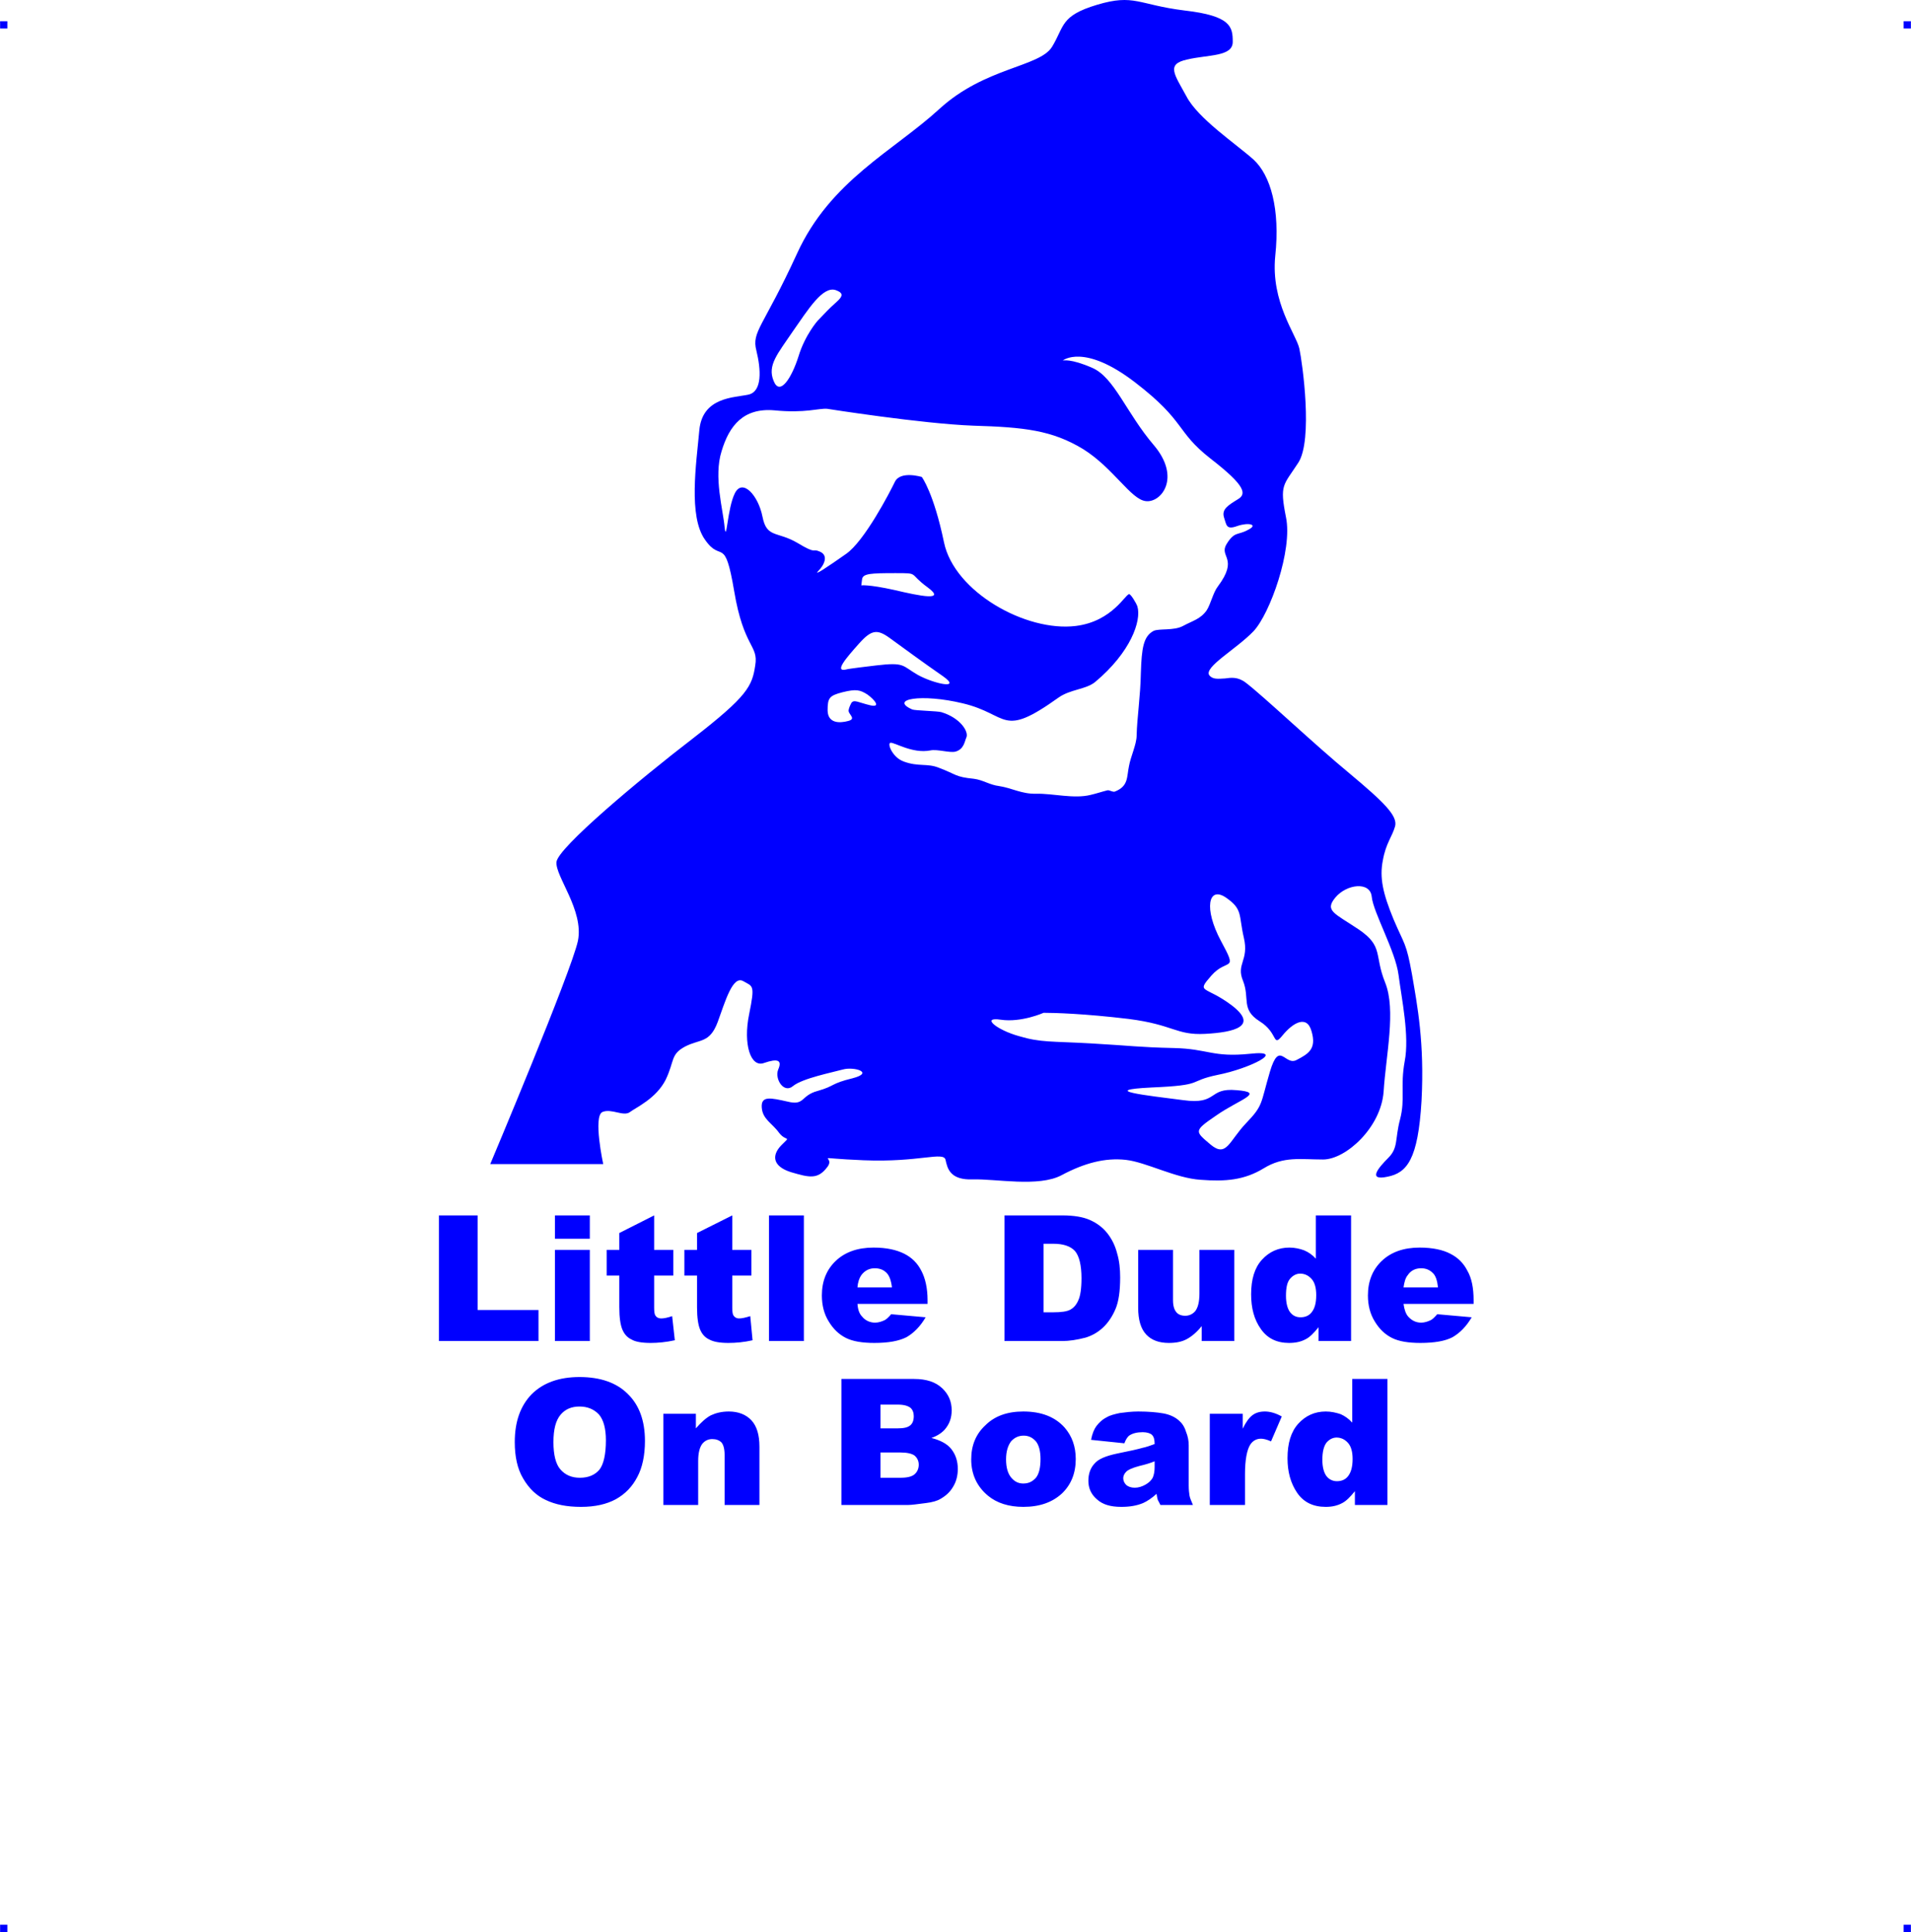 <?xml version="1.0" encoding="UTF-8"?>
<!DOCTYPE svg PUBLIC "-//W3C//DTD SVG 1.1//EN" "http://www.w3.org/Graphics/SVG/1.1/DTD/svg11.dtd">
<!-- Creator: CorelDRAW 2019 (64-Bit) -->
<svg xmlns="http://www.w3.org/2000/svg" xml:space="preserve" width="4.994in" height="5.048in" version="1.1" style="shape-rendering:geometricPrecision; text-rendering:geometricPrecision; image-rendering:optimizeQuality; fill-rule:evenodd; clip-rule:evenodd"
viewBox="0 0 45159.43 45652.72"
 xmlns:xlink="http://www.w3.org/1999/xlink"
 xmlns:xodm="http://www.corel.com/coreldraw/odm/2003">
 <defs>
  <style type="text/css">
   <![CDATA[
    .fil0 {fill:blue}
   ]]>
  </style>
 </defs>
 <g id="Layer_x0020_1">
  <g id="_2723380303504">
   <g id="_852383376">
    <rect class="fil0" x="-0.02" y="501.38" width="171.58" height="172.54"/>
    <rect class="fil0" x="44987.83" y="501.38" width="171.58" height="172.54"/>
    <rect class="fil0" x="-0.02" y="45480.19" width="171.58" height="172.54"/>
    <rect class="fil0" x="44987.83" y="45480.19" width="171.58" height="172.54"/>
   </g>
   <g id="_852378032">
    <path class="fil0" d="M19548.13 9660.06c0,0 2235.37,352.94 3448.04,398.2 1212.71,36.21 1864.3,108.59 2597.35,552.04 724.01,452.49 1131.25,1194.62 1484.23,1230.8 361.99,45.25 841.64,-552.04 190.05,-1321.3 -651.59,-760.22 -932.15,-1601.86 -1457.06,-1828.13 -515.87,-226.26 -696.84,-171.97 -696.84,-171.97 0,0 497.74,-416.32 1710.46,515.87 1212.71,932.15 950.27,1149.37 1782.87,1800.96 841.64,651.59 859.77,841.64 633.5,968.36 -217.18,135.76 -371.07,226.26 -316.77,416.32 63.34,181.01 45.25,307.69 316.77,208.14 262.44,-90.51 506.79,-36.21 253.39,90.51 -244.35,135.76 -316.77,27.17 -506.79,334.86 -190.05,307.69 298.65,325.81 -208.14,1004.57 -108.59,135.76 -171.97,425.36 -262.44,561.12 -144.8,208.14 -325.81,244.35 -561.12,371.07 -217.18,117.64 -570.16,54.3 -696.84,117.64 -235.31,126.71 -280.56,398.2 -298.65,995.49 -9.04,543 -90.51,1058.87 -99.55,1475.15 0,208.14 -144.8,506.79 -181.01,724.01 -54.3,253.39 -9.04,470.61 -325.81,597.29 -45.25,27.17 -135.76,-36.21 -181.01,-27.17 -144.8,36.21 -244.35,72.38 -398.2,108.59 -398.2,99.55 -886.9,-36.21 -1294.17,-27.17 -334.86,9.04 -570.16,-135.76 -868.81,-181.01 -226.26,-27.17 -380.11,-144.8 -597.29,-171.97 -452.46,-45.25 -398.16,-99.55 -832.57,-262.44 -271.52,-108.59 -479.66,-18.09 -823.56,-144.8 -262.44,-90.51 -398.2,-425.36 -316.77,-443.45 90.51,-18.09 515.87,262.44 941.19,181.01 162.89,-36.21 461.57,63.34 597.29,27.17 199.1,-54.3 217.18,-244.35 253.39,-325.81 72.38,-135.76 -135.76,-470.61 -588.25,-606.34 -90.51,-27.17 -624.46,-36.21 -687.8,-63.34 -552.04,-244.35 217.18,-380.11 1194.62,-144.8 1104.08,262.44 895.91,841.64 2262.5,-135.76 280.56,-199.1 651.59,-190.05 868.81,-371.07 832.6,-696.84 1095.07,-1438.97 995.49,-1782.87 -36.21,-99.55 -153.85,-280.56 -190.05,-289.6 -81.46,-27.17 -389.15,642.55 -1267.01,751.14 -1176.5,144.8 -2868.83,-805.47 -3113.18,-1972.93 -244.35,-1176.5 -524.91,-1547.57 -524.91,-1547.57 0,0 -497.74,-153.85 -633.5,108.59 -126.71,262.44 -724.01,1411.81 -1158.41,1710.46 -425.36,298.65 -787.35,543 -651.59,398.2 135.76,-135.76 244.35,-361.99 36.21,-452.49 -199.1,-90.51 -54.3,81.46 -533.95,-208.14 -479.66,-280.56 -724.01,-108.59 -823.56,-615.42 -99.55,-506.79 -470.61,-914.06 -651.59,-561.12 -181.01,352.94 -199.1,1212.71 -244.35,805.47 -36.21,-416.32 -262.44,-1185.54 -72.38,-1791.92 181.01,-606.34 515.87,-1031.7 1248.92,-968.36 733.05,72.38 1049.82,-54.3 1248.92,-36.21l-0.07 0.14zm-226.26 -2081.52c0,0 -298.65,334.86 -452.49,841.64 -162.89,515.87 -443.45,950.27 -588.25,579.21 -153.85,-371.07 99.55,-642.55 452.49,-1167.46 361.99,-515.87 705.92,-1076.95 1013.61,-977.4 307.69,108.59 45.25,235.31 -190.05,479.66 -235.31,244.35 -235.31,244.35 -235.31,244.35zm1031.7 6253.61c0,0 162.89,-27.17 778.31,108.59 615.42,144.8 1239.88,271.52 787.35,-63.34 -461.57,-334.86 -181.01,-334.86 -760.22,-334.86 -579.21,0 -769.26,9.04 -787.35,144.8 -18.09,144.8 -18.09,144.8 -18.09,144.8zm-334.86 1981.97c0,0 0,-9.04 687.8,-90.51 687.8,-81.46 606.34,9.04 986.45,226.26 380.11,208.14 1049.82,352.94 588.25,27.17 -470.61,-325.81 -950.27,-678.76 -1248.92,-895.94 -298.65,-217.18 -434.41,-208.14 -733.05,126.71 -298.65,334.86 -615.42,696.84 -280.56,606.34l0.04 -0.04zm36.21 959.28c-27.17,99.55 199.1,208.14 -9.04,262.44 -199.1,54.3 -479.66,63.34 -488.7,-244.35 0,-298.65 36.21,-352.94 352.94,-434.41 325.81,-81.46 416.32,-54.3 588.25,54.3 162.89,117.64 334.86,316.77 63.34,253.39 -271.52,-63.34 -380.11,-144.8 -443.45,-54.3 -54.3,99.55 -63.34,162.89 -63.34,162.89l0 0.04zm4606.46 7158.59c253.39,0 950.27,18.09 2009.1,144.8 1067.91,135.76 1122.2,389.15 1810,352.94 687.8,-36.21 1267.01,-181.01 633.5,-669.71 -633.5,-479.66 -859.77,-280.56 -488.7,-705.92 380.11,-434.37 642.55,-54.3 226.26,-823.52 -407.24,-760.22 -298.65,-1303.22 117.64,-1022.66 407.24,280.56 298.65,407.24 425.36,950.27 126.71,543 -190.05,615.42 -18.09,1022.62 162.89,416.32 -54.3,669.71 389.15,950.27 452.49,280.56 298.65,633.5 543,334.86 244.35,-298.65 579.21,-497.74 687.8,-90.51 117.64,407.24 -72.38,524.91 -352.94,669.71 -280.56,153.85 -407.24,-479.66 -633.5,280.56 -226.26,769.26 -153.85,787.35 -561.12,1212.71 -407.24,425.36 -461.57,823.56 -841.64,506.79 -371.07,-316.77 -407.24,-316.77 135.76,-687.8 543,-380.11 1176.5,-543 479.66,-597.29 -687.8,-63.34 -425.36,352.94 -1267.01,235.31 -832.6,-108.59 -2027.22,-235.31 -742.1,-298.65 1285.09,-54.3 823.56,-144.8 1565.65,-298.65 742.1,-144.8 1656.16,-597.29 760.22,-497.74 -886.9,90.51 -986.45,-117.64 -1800.96,-135.76 -823.56,-18.09 -995.49,-54.3 -1945.76,-108.59 -950.27,-54.3 -1194.62,-18.09 -1710.46,-171.97 -524.91,-144.8 -914.06,-461.57 -434.41,-389.15 488.7,72.38 1013.61,-162.89 1013.61,-162.89l-0.04 -0.04zm-13077.31 3574.76l2669.77 0c0,0 -244.35,-1131.25 -18.09,-1230.8 217.18,-90.51 497.74,117.64 651.59,0 144.8,-108.59 615.42,-316.77 841.64,-760.22 217.18,-452.49 108.59,-597.29 461.57,-787.35 352.94,-181.01 579.21,-72.38 769.26,-579.21 181.01,-497.74 352.94,-1095.07 597.29,-968.36 235.31,135.76 289.6,72.38 144.8,787.35 -144.8,705.92 36.21,1267.01 352.94,1149.37 316.77,-108.59 434.41,-72.38 334.86,153.85 -90.51,226.26 135.76,579.21 352.94,389.15 226.26,-181.01 914.06,-316.77 1176.5,-389.15 262.44,-72.38 751.14,72.38 226.26,208.14 -524.91,126.71 -407.24,181.01 -823.56,298.65 -407.24,108.59 -298.65,352.94 -705.92,253.39 -407.24,-90.51 -633.5,-144.8 -615.42,135.76 18.09,280.56 244.35,371.07 407.24,597.29 171.97,226.26 298.65,54.3 54.3,298.65 -235.31,244.35 -199.1,497.74 226.26,633.5 434.41,126.71 633.5,181.01 859.77,-117.64 226.26,-289.6 -470.61,-217.18 859.77,-162.89 1321.3,54.3 1891.47,-217.18 1936.72,-9.04 45.25,208.14 108.59,479.66 642.51,461.57 533.95,-18.09 1556.61,190.05 2099.61,-99.55 543,-289.6 1031.7,-416.32 1520.4,-361.99 479.66,54.3 1176.5,434.41 1764.75,470.61 588.25,45.25 1031.7,9.04 1493.27,-271.52 470.61,-289.6 868.81,-208.14 1402.77,-208.14 533.95,0 1366.56,-751.14 1429.9,-1601.86 54.3,-859.77 298.65,-1927.68 36.21,-2579.27 -262.44,-651.55 -36.21,-850.69 -615.42,-1248.88 -579.21,-389.15 -823.56,-443.45 -561.12,-760.22 262.44,-316.77 823.56,-389.15 859.77,-18.09 36.21,371.07 561.12,1285.09 633.5,1846.18 72.38,561.12 262.44,1448.02 144.8,2045.31 -108.59,597.29 18.09,877.85 -108.59,1366.56 -126.71,479.66 -36.21,669.71 -280.56,914.06 -244.35,244.35 -488.7,543 -18.09,443.45 461.57,-90.51 724.01,-407.24 805.47,-1791.92 72.38,-1375.6 -99.55,-2253.45 -226.26,-2995.58 -135.76,-751.1 -171.97,-678.72 -434.41,-1294.14 -253.39,-615.42 -334.86,-986.45 -253.39,-1393.72 72.38,-407.24 217.18,-552.04 289.6,-805.47 63.34,-244.35 -253.39,-561.12 -1076.95,-1248.92 -823.56,-678.76 -2036.27,-1828.13 -2452.55,-2144.86 -190.05,-144.8 -352.94,-117.64 -488.7,-99.55 -162.89,9.04 -289.6,27.17 -371.07,-72.38 -144.8,-190.05 642.55,-624.46 1040.74,-1040.74 389.15,-407.24 932.15,-1927.68 769.26,-2696.94 -153.85,-778.31 -63.34,-742.1 289.6,-1285.09 352.94,-533.95 99.55,-2362.08 27.17,-2696.94 -72.38,-334.86 -678.76,-1095.07 -570.16,-2190.11 117.64,-1104.12 -108.59,-1909.55 -515.87,-2280.62 -416.32,-371.07 -1312.26,-968.36 -1583.78,-1493.27 -280.56,-515.87 -488.7,-760.22 18.09,-868.81 497.74,-117.64 1076.95,-63.34 1076.95,-416.32 0,-352.94 -36.21,-615.42 -1140.29,-742.1 -1095.07,-135.76 -1185.54,-398.2 -2063.4,-135.76 -877.85,262.44 -769.26,506.79 -1067.91,995.49 -298.65,479.66 -1583.78,479.66 -2660.69,1466.1 -1086,995.49 -2579.27,1692.37 -3366.61,3420.91 -796.39,1737.62 -1076.95,1837.17 -959.32,2289.66 108.59,443.45 144.8,968.36 -190.05,1040.74 -334.86,72.38 -1086,54.3 -1158.41,841.64 -72.38,787.35 -262.44,2036.27 135.76,2588.31 389.15,561.12 461.57,-126.71 687.8,1212.71 226.26,1348.47 579.21,1267.01 497.74,1755.71 -72.38,488.7 -181.01,724.01 -1466.1,1719.5 -1285.09,986.45 -3194.68,2588.31 -3230.89,2923.17 -36.21,334.86 651.59,1140.29 506.79,1864.3 -153.85,724.01 -2072.48,5276.17 -2072.48,5276.17l0.11 0.14z"/>
    <path class="fil0" d="M10371.36 28719.46l914.06 0 0 2235.37 1438.97 0 0 733.05 -2353 0 0 -2968.42 -0.04 0zm2742.15 0l823.56 0 0 552.04 -823.56 0 0 -552.04zm0 814.51l823.56 0 0 2153.9 -823.56 0 0 -2153.9zm2343.96 -814.51l0 814.51 452.49 0 0 606.34 -452.49 0 0 760.22c0,90.51 9.04,153.85 27.17,181.01 27.17,45.25 72.38,72.38 144.8,72.38 63.34,0 144.8,-18.09 253.39,-54.3l63.34 570.16c-208.14,45.25 -398.2,63.34 -570.16,63.34 -208.14,0 -361.99,-27.17 -452.49,-81.46 -99.55,-45.25 -171.97,-126.71 -217.18,-235.31 -45.25,-108.59 -72.38,-280.56 -72.38,-524.91l0 -751.14 -298.65 0 0 -606.34 298.65 0 0 -398.2 823.56 -416.32 -0.04 0zm1846.21 0l0 814.51 452.49 0 0 606.34 -452.49 0 0 760.22c0,90.51 9.04,153.85 27.17,181.01 27.17,45.25 72.38,72.38 135.76,72.38 63.34,0 144.8,-18.09 262.44,-54.3l54.3 570.16c-199.1,45.25 -389.15,63.34 -570.16,63.34 -208.14,0 -352.94,-27.17 -452.49,-81.46 -99.55,-45.25 -171.97,-126.71 -217.18,-235.31 -45.25,-108.59 -72.38,-280.56 -72.38,-524.91l0 -751.14 -298.65 0 0 -606.34 298.65 0 0 -398.2 832.6 -416.32 -0.04 0zm868.81 0l823.56 0 0 2968.42 -823.56 0 0 -2968.42zm3746.72 2090.56l-1656.16 0c9.04,135.76 45.25,235.31 108.59,298.65 72.38,90.51 181.01,144.8 307.69,144.8 81.46,0 162.89,-27.17 235.31,-63.34 45.25,-27.17 90.51,-72.38 144.8,-135.76l814.51 72.38c-126.71,217.18 -280.56,371.07 -452.49,470.61 -181.01,90.51 -425.36,135.76 -760.22,135.76 -280.56,0 -506.79,-36.21 -669.71,-117.64 -162.89,-81.46 -298.65,-208.14 -407.24,-389.15 -108.59,-171.97 -162.89,-380.11 -162.89,-615.42 0,-334.86 108.59,-606.34 325.81,-814.51 217.18,-208.14 515.87,-316.77 895.94,-316.77 307.69,0 543,54.3 724.01,144.8 181.01,90.51 316.77,226.26 407.24,407.24 90.51,171.97 144.8,407.24 144.8,687.8l0 90.51 0 0.04zm-841.64 -389.15c-18.09,-162.89 -63.34,-280.56 -126.71,-343.9 -72.38,-72.38 -162.89,-108.59 -280.56,-108.59 -126.71,0 -235.31,54.3 -316.77,162.89 -45.25,63.34 -81.46,162.89 -90.51,289.6l814.51 0 0.04 0zm2660.69 -1701.41l1366.56 0c271.52,0 488.7,36.21 651.59,108.59 162.89,72.38 298.65,171.97 407.24,307.69 108.59,135.76 190.05,298.65 235.31,479.66 54.3,181.01 72.38,371.07 72.38,570.16 0,325.81 -36.21,570.16 -108.59,742.1 -72.38,171.97 -171.97,325.81 -298.65,443.45 -126.71,117.64 -262.44,190.05 -407.24,235.31 -208.14,54.3 -389.15,81.46 -552.04,81.46l-1366.56 0 0 -2968.42zm923.11 669.71l0 1619.95 226.26 0c190.05,0 325.81,-18.09 407.24,-63.34 81.46,-45.25 144.8,-117.64 190.05,-226.26 45.25,-99.55 72.38,-271.52 72.38,-515.87 0,-307.69 -54.3,-524.91 -153.85,-642.55 -108.59,-117.64 -280.56,-171.97 -515.87,-171.97l-226.26 0 0.04 0.04zm4506.94 2298.71l-769.26 0 0 -352.94c-117.64,144.8 -235.31,244.35 -352.94,307.69 -117.64,63.34 -253.39,90.51 -425.36,90.51 -226.26,0 -407.24,-63.34 -533.95,-199.1 -126.71,-135.76 -190.05,-343.9 -190.05,-633.5l0 -1366.56 823.56 0 0 1185.54c0,135.76 27.17,226.26 81.46,289.6 45.25,54.3 117.64,81.46 208.14,81.46 90.51,0 171.97,-36.21 235.31,-108.59 63.34,-81.46 99.55,-217.18 99.55,-416.32l0 -1031.7 823.56 0 0 2153.9zm2760.24 -2968.42l0 2968.42 -769.26 0 0 -325.81c-108.59,135.76 -208.14,235.31 -298.65,280.56 -117.64,63.34 -244.35,90.51 -398.2,90.51 -289.6,0 -515.87,-108.59 -669.71,-334.86 -153.85,-217.18 -226.26,-488.7 -226.26,-814.51 0,-352.94 81.46,-624.46 253.39,-814.51 171.97,-190.05 389.15,-289.6 651.59,-289.6 126.71,0 244.35,27.17 343.9,63.34 108.59,45.25 199.1,108.59 280.56,199.1l0 -1022.66 832.6 0 0.04 0.04zm-823.52 1882.42c0,-171.97 -36.21,-298.65 -108.59,-380.11 -72.38,-81.46 -162.89,-126.71 -271.52,-126.71 -90.51,0 -171.97,45.25 -235.31,117.64 -72.38,81.46 -99.55,217.18 -99.55,407.24 0,171.97 36.21,307.69 99.55,389.15 63.34,81.46 144.8,117.64 244.35,117.64 108.59,0 199.1,-36.21 262.44,-117.64 72.38,-90.51 108.59,-217.18 108.59,-407.24l0.04 0.04zm3719.56 208.14l-1656.16 0c18.09,135.76 54.3,235.31 108.59,298.65 81.46,90.51 181.01,144.8 307.69,144.8 81.46,0 162.89,-27.17 235.31,-63.34 45.25,-27.17 90.51,-72.38 144.8,-135.76l814.51 72.38c-126.71,217.18 -280.56,371.07 -452.49,470.61 -171.97,90.51 -425.36,135.76 -760.22,135.76 -280.56,0 -506.79,-36.21 -669.71,-117.64 -162.89,-81.46 -298.65,-208.14 -407.24,-389.15 -108.59,-171.97 -162.89,-380.11 -162.89,-615.42 0,-334.86 108.59,-606.34 325.81,-814.51 217.18,-208.14 515.87,-316.77 895.94,-316.77 307.69,0 552.04,54.3 724.01,144.8 181.01,90.51 316.77,226.26 407.24,407.24 99.55,171.97 144.8,407.24 144.8,687.8l0 90.51 0 0.04zm-841.64 -389.15c-18.09,-162.89 -54.3,-280.56 -126.71,-343.9 -72.38,-72.38 -162.89,-108.59 -271.52,-108.59 -135.76,0 -244.35,54.3 -316.77,162.89 -54.3,63.34 -81.46,162.89 -99.55,289.6l814.51 0 0.04 0zm-21819.67 3656.25c0,-488.7 135.76,-859.77 398.2,-1131.25 271.52,-271.52 651.59,-407.24 1131.25,-407.24 497.74,0 877.85,135.76 1140.29,398.2 271.52,262.44 407.24,633.5 407.24,1113.16 0,343.9 -63.34,633.5 -181.01,850.72 -117.64,226.26 -280.56,398.2 -506.79,524.91 -217.18,117.64 -488.7,181.01 -823.56,181.01 -334.86,0 -606.34,-54.3 -832.6,-162.89 -217.18,-99.55 -398.2,-271.52 -533.95,-506.79 -135.76,-226.26 -199.1,-515.87 -199.1,-859.77l0.04 -0.07zm914.03 0c0,298.65 54.3,515.87 162.89,642.55 117.64,135.76 271.52,199.1 461.57,199.1 199.1,0 352.94,-63.34 461.57,-190.05 99.55,-126.71 153.85,-361.99 153.85,-696.84 0,-271.52 -54.3,-479.66 -162.89,-606.34 -117.64,-126.71 -271.52,-190.05 -461.57,-190.05 -190.05,0 -334.86,63.34 -443.45,190.05 -117.64,135.76 -171.97,352.94 -171.97,651.59zm2597.39 -669.71l769.26 0 0 343.9c117.64,-135.76 235.31,-244.35 352.94,-307.69 117.64,-54.3 253.39,-90.51 425.36,-90.51 226.26,0 407.24,72.38 533.95,208.14 126.71,135.76 190.05,343.9 190.05,624.46l0 1375.6 -823.56 0 0 -1185.54c0,-135.76 -27.17,-235.31 -72.38,-289.6 -54.3,-54.3 -126.71,-81.46 -217.18,-81.46 -99.55,0 -171.97,36.21 -235.31,108.59 -63.34,81.46 -99.55,217.18 -99.55,407.24l0 1040.74 -823.56 0 0 -2153.9 -0.04 0.04zm4208.26 -823.56l1719.5 0c289.6,0 506.79,72.38 660.67,217.18 153.85,144.8 226.26,316.77 226.26,524.91 0,181.01 -54.3,325.81 -162.89,452.49 -72.38,81.46 -181.01,153.85 -316.77,199.1 208.14,54.3 371.07,135.76 470.61,262.44 99.55,126.71 153.85,280.56 153.85,470.61 0,153.85 -36.21,298.65 -108.59,416.32 -72.38,126.71 -171.97,217.18 -298.65,289.6 -72.38,45.25 -190.05,81.46 -343.9,99.55 -208.14,27.17 -343.9,45.25 -416.32,45.25l-1583.78 0 0 -2977.46zm923.11 1167.46l407.24 0c135.76,0 235.31,-18.09 298.65,-72.38 54.3,-45.25 81.46,-117.64 81.46,-217.18 0,-81.46 -27.17,-153.85 -81.46,-199.1 -63.34,-45.25 -153.85,-72.38 -298.65,-72.38l-407.24 0 0 561.12 0 -0.07zm0 1167.46l470.61 0c162.89,0 271.52,-27.17 334.86,-81.46 63.34,-54.3 99.55,-135.76 99.55,-226.26 0,-90.51 -36.21,-162.89 -99.55,-217.18 -63.34,-45.25 -171.97,-72.38 -334.86,-72.38l-470.61 0 0 597.29zm2144.9 -434.41c0,-325.81 108.56,-597.29 334.82,-805.47 217.18,-217.18 515.87,-325.81 895.94,-325.81 425.36,0 751.14,126.71 977.4,380.11 171.97,199.1 262.44,443.45 262.44,742.1 0,334.86 -108.59,606.34 -325.81,814.51 -226.26,208.14 -524.91,316.77 -914.06,316.77 -343.9,0 -624.46,-90.51 -832.6,-262.44 -262.44,-217.18 -398.16,-506.79 -398.16,-859.77l0.04 0zm823.52 0c0,199.1 45.25,334.86 117.64,425.36 81.46,99.55 171.97,144.8 289.6,144.8 126.71,0 217.18,-45.25 298.65,-135.76 72.38,-90.51 108.59,-235.31 108.59,-443.45 0,-181.01 -36.21,-325.81 -108.59,-416.32 -81.46,-90.51 -171.97,-135.76 -289.6,-135.76 -117.64,0 -217.18,45.25 -298.65,135.76 -72.38,99.55 -117.64,235.31 -117.64,425.36zm2796.45 -380.11l-787.35 -81.46c27.17,-144.8 72.38,-253.39 126.71,-325.81 63.34,-81.46 135.76,-153.85 244.35,-208.14 72.38,-45.25 181.01,-72.38 307.69,-99.55 135.76,-18.09 280.56,-36.21 434.41,-36.21 244.35,0 443.45,18.09 597.29,45.25 144.8,27.17 271.52,81.46 371.07,171.97 72.38,63.34 126.71,144.8 162.89,262.44 45.25,108.59 63.34,217.18 63.34,316.77l0 950.27c0,99.55 9.04,181.01 18.09,235.31 9.04,63.34 45.25,135.76 81.46,226.26l-769.26 0c-27.17,-63.34 -54.3,-99.55 -63.34,-126.71 -9.04,-36.21 -18.09,-72.38 -27.17,-135.76 -108.59,99.55 -217.18,171.97 -316.77,217.18 -153.85,63.34 -316.77,90.51 -515.87,90.51 -253.39,0 -443.45,-54.3 -579.21,-181.01 -135.76,-117.64 -199.1,-262.44 -199.1,-434.41 0,-162.89 45.25,-298.65 144.8,-407.24 90.51,-108.59 271.52,-181.01 524.91,-235.31 316.77,-63.34 515.87,-108.59 606.34,-135.76 90.51,-18.09 190.05,-54.3 289.6,-90.51 0,-108.59 -18.09,-171.97 -63.34,-217.18 -36.21,-36.21 -117.64,-63.34 -217.18,-63.34 -135.76,0 -235.31,27.17 -307.69,72.38 -45.25,27.17 -90.51,90.51 -126.71,190.05l0.04 0zm714.97 425.36c-108.59,45.25 -235.31,81.46 -352.94,108.59 -171.97,45.25 -271.52,90.51 -316.77,135.76 -45.25,45.25 -72.38,99.55 -72.38,153.85 0,63.34 27.17,117.64 72.38,162.89 45.25,36.21 108.59,63.34 199.1,63.34 90.51,0 171.97,-27.17 253.39,-72.38 81.46,-45.25 135.76,-99.55 171.97,-162.89 27.17,-63.34 45.25,-144.8 45.25,-253.39l0 -135.76zm1303.22 -1122.2l778.31 0 0 352.94c72.38,-153.85 153.85,-262.44 226.26,-316.77 81.46,-63.34 181.01,-90.51 298.65,-90.51 117.64,0 253.39,36.21 398.2,117.64l-253.39 588.25c-99.55,-45.25 -181.01,-63.34 -235.31,-63.34 -108.59,0 -190.05,45.25 -253.39,135.76 -81.46,126.71 -126.71,361.99 -126.71,705.92l0 724.01 -832.6 0 0 -2153.9zm4199.22 -823.56l0 2977.46 -769.26 0 0 -325.81c-108.59,135.76 -208.14,235.31 -298.65,280.56 -117.64,63.34 -244.35,90.51 -389.15,90.51 -298.65,0 -524.91,-108.59 -678.76,-334.86 -153.85,-226.26 -226.26,-497.74 -226.26,-814.51 0,-352.94 81.46,-624.46 253.39,-814.51 171.97,-190.05 389.15,-289.6 651.59,-289.6 126.71,0 244.35,27.17 352.94,63.34 99.55,45.25 190.05,108.59 271.52,199.1l0 -1031.7 832.6 0 0.04 0.04zm-823.56 1891.47c0,-171.97 -36.21,-298.65 -108.59,-380.11 -72.38,-81.46 -162.89,-126.71 -271.52,-126.71 -90.51,0 -171.97,45.25 -235.31,117.64 -63.34,81.46 -99.55,217.18 -99.55,407.24 0,171.97 36.21,307.69 99.55,389.15 63.34,81.46 153.85,117.64 244.35,117.64 108.59,0 199.1,-36.21 262.44,-117.64 72.38,-90.51 108.59,-226.26 108.59,-407.24l0.04 0.04z"/>
   </g>
  </g>
 </g>
</svg>
